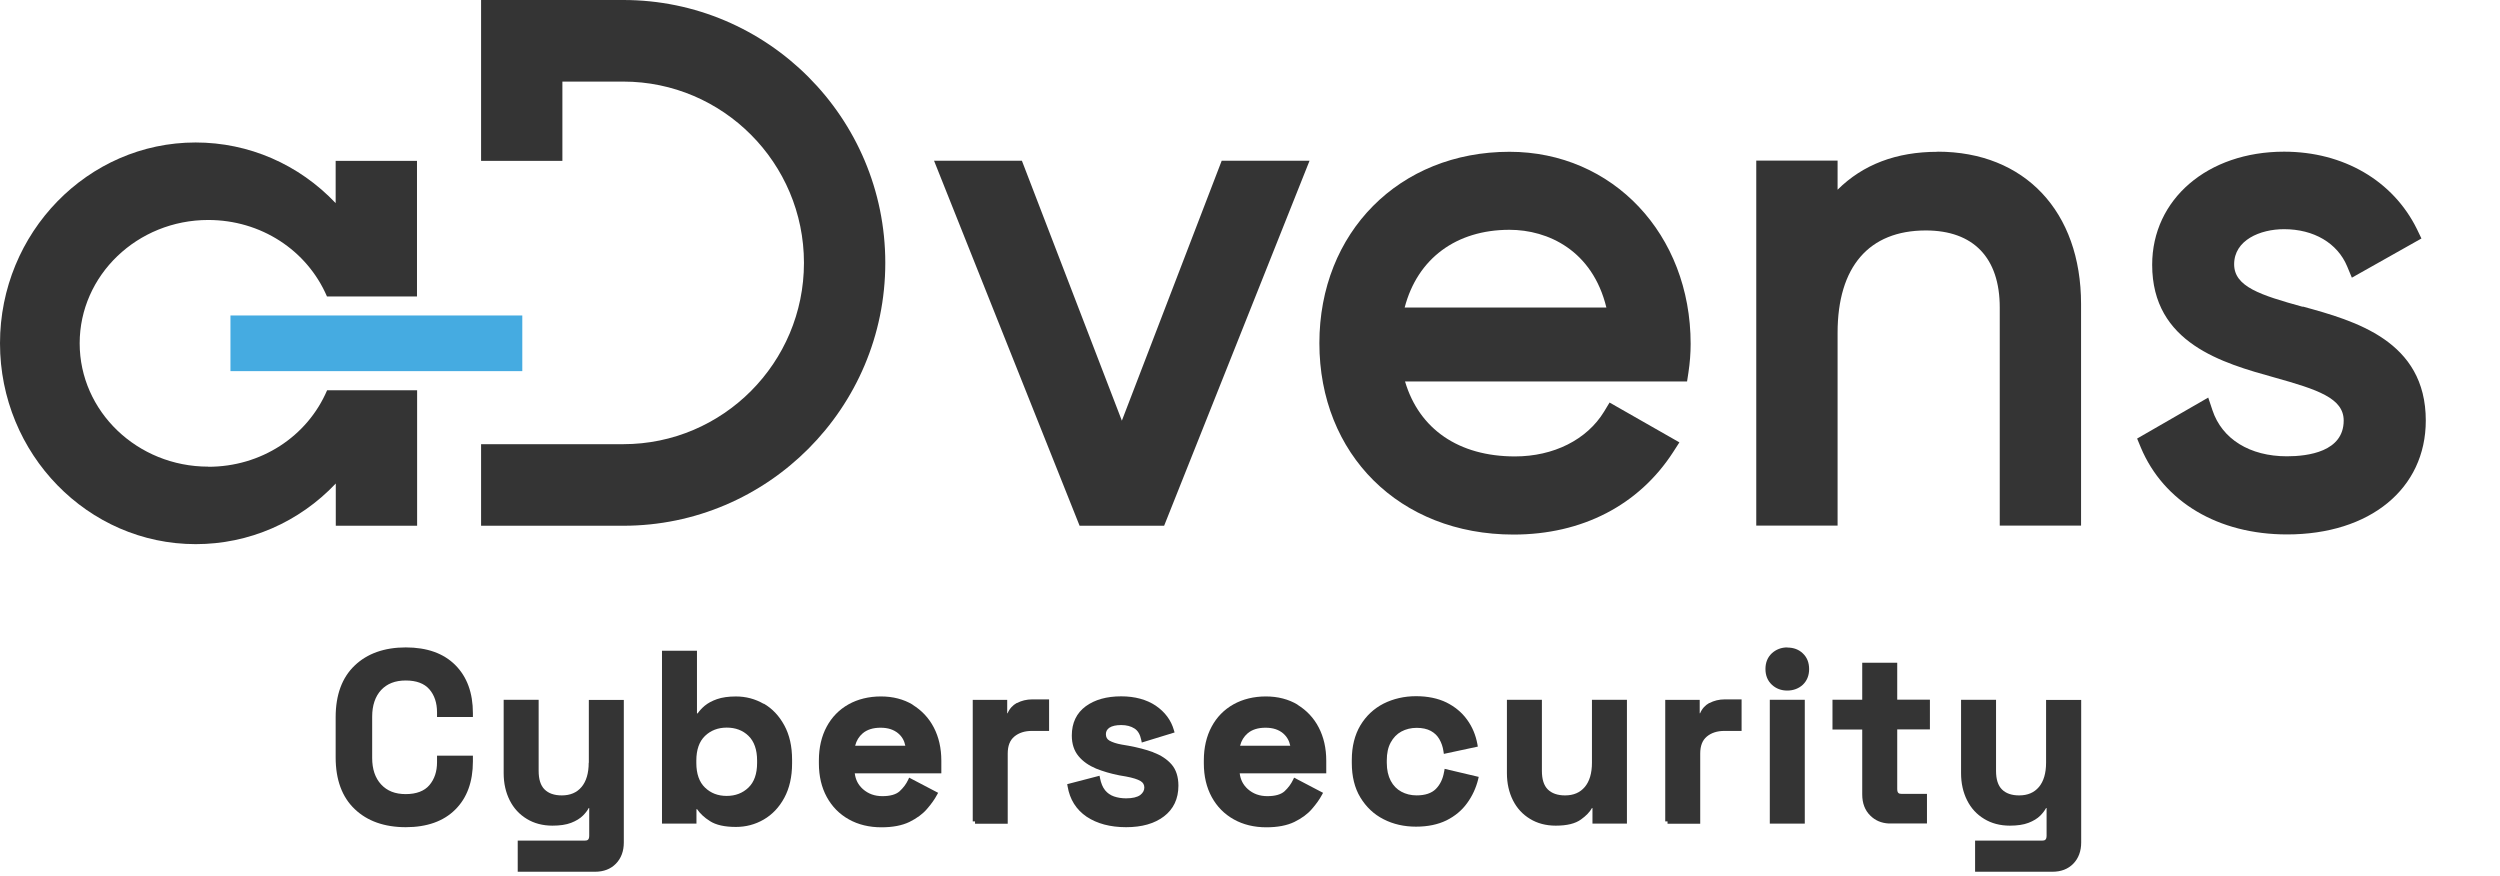 <svg width="137" height="48" viewBox="0 0 137 48" fill="none" xmlns="http://www.w3.org/2000/svg">
<g clip-path="url(#clip0_1868_8174)">
<path d="M11.411 25.572C7.528 25.572 4.366 22.543 4.366 18.814C4.366 15.084 7.528 12.055 11.411 12.055C14.287 12.055 16.82 13.699 17.918 16.246H22.851V8.816H18.394V11.131C16.379 9.005 13.636 7.808 10.719 7.808C4.814 7.808 0 12.748 0 18.814C0 24.88 4.814 29.819 10.726 29.819C13.643 29.819 16.386 28.623 18.401 26.496V28.811H22.858V21.388H17.925C16.834 23.935 14.294 25.579 11.418 25.579L11.411 25.572Z" fill="#343434"/>
<path d="M28.622 17.288H12.629V20.338H28.622V17.288Z" fill="#45ABE1"/>
<path d="M61.478 23.053L56 8.808H51.186L59.162 28.811H63.794L71.763 8.808H66.949L61.478 23.053Z" fill="#343434"/>
<path d="M82.719 8.318C76.681 8.318 72.302 12.733 72.302 18.806C72.302 24.879 76.674 29.294 82.943 29.294C86.7 29.294 89.807 27.684 91.689 24.774L92.031 24.242L88.204 22.059L87.904 22.556C86.966 24.095 85.14 25.012 83.02 25.012C79.942 25.012 77.773 23.521 76.996 20.905H92.451L92.528 20.401C92.605 19.89 92.647 19.366 92.647 18.841C92.647 12.838 88.379 8.318 82.719 8.318ZM76.975 16.854C77.675 14.174 79.795 12.593 82.719 12.593C84.825 12.593 87.267 13.719 88.03 16.854H76.975Z" fill="#343434"/>
<path d="M106.171 8.319C103.919 8.319 102.085 9.018 100.7 10.397V8.802H96.243V28.804H100.7V18.24C100.7 14.623 102.414 12.629 105.535 12.629C108.144 12.629 109.586 14.126 109.586 16.848V28.804H114.042V16.659C114.042 11.593 110.957 8.312 106.178 8.312L106.171 8.319Z" fill="#343434"/>
<path d="M126.188 16.812C123.858 16.169 122.431 15.707 122.431 14.483C122.431 13.16 123.851 12.559 125.167 12.559C126.797 12.559 128.091 13.321 128.623 14.595L128.882 15.217L132.695 13.069L132.45 12.559C131.142 9.9 128.42 8.312 125.167 8.312C120.976 8.312 117.939 10.921 117.939 14.511C117.939 18.814 121.808 19.898 124.649 20.689C126.993 21.346 128.434 21.815 128.434 23.046C128.434 24.753 126.482 25.005 125.321 25.005C123.292 25.005 121.766 24.061 121.242 22.48L121.011 21.787L117.114 24.033L117.317 24.523C118.569 27.51 121.564 29.287 125.328 29.287C129.875 29.287 132.933 26.782 132.933 23.046C132.933 18.666 129.043 17.582 126.195 16.799L126.188 16.812Z" fill="#343434"/>
<path d="M34.157 0H26.363V8.816H30.819V4.471H34.157C39.614 4.471 44.057 8.927 44.057 14.406C44.057 19.884 39.614 24.341 34.157 24.341H26.363V28.811H34.157C42.07 28.811 48.514 22.354 48.514 14.406C48.514 6.458 42.077 0 34.157 0Z" fill="#343434"/>
<path d="M22.235 35.478C21.066 35.478 20.122 35.814 19.436 36.472C18.744 37.13 18.394 38.081 18.394 39.299V41.51C18.394 42.727 18.744 43.678 19.436 44.336C20.122 44.994 21.066 45.33 22.235 45.33C23.403 45.33 24.313 45.001 24.949 44.364C25.593 43.727 25.915 42.839 25.915 41.726V41.411H23.949V41.775C23.949 42.279 23.809 42.699 23.529 43.028C23.256 43.349 22.815 43.517 22.235 43.517C21.654 43.517 21.213 43.343 20.884 42.986C20.556 42.629 20.395 42.146 20.395 41.538V39.271C20.395 38.655 20.563 38.165 20.884 37.815C21.213 37.465 21.654 37.291 22.235 37.291C22.815 37.291 23.249 37.452 23.529 37.773C23.809 38.095 23.949 38.522 23.949 39.033V39.292H25.915V39.082C25.915 37.969 25.593 37.088 24.949 36.444C24.306 35.8 23.396 35.478 22.235 35.478Z" fill="#343434"/>
<path d="M32.261 41.797C32.261 42.371 32.128 42.818 31.869 43.126C31.61 43.434 31.253 43.588 30.785 43.588C30.372 43.588 30.057 43.476 29.84 43.259C29.623 43.042 29.518 42.7 29.518 42.245V38.348H27.601V42.371C27.601 42.923 27.713 43.42 27.93 43.854C28.147 44.288 28.462 44.63 28.867 44.875C29.266 45.12 29.742 45.246 30.274 45.246C30.68 45.246 31.022 45.197 31.295 45.092C31.568 44.987 31.785 44.854 31.946 44.694C32.079 44.56 32.191 44.421 32.261 44.281H32.289V45.799C32.289 46.023 32.191 46.065 32.051 46.065H28.371V47.772H32.603C33.079 47.772 33.464 47.625 33.751 47.331C34.038 47.037 34.185 46.645 34.185 46.17V38.355H32.268V41.804L32.261 41.797Z" fill="#343434"/>
<path d="M41.853 38.572C41.384 38.299 40.873 38.166 40.328 38.166C39.922 38.166 39.572 38.215 39.292 38.313C39.012 38.411 38.782 38.537 38.607 38.684C38.453 38.816 38.327 38.956 38.229 39.096H38.194V35.661H36.277V45.134H38.166V44.344H38.201C38.362 44.582 38.593 44.798 38.9 44.994C39.236 45.211 39.712 45.316 40.328 45.316C40.873 45.316 41.384 45.183 41.853 44.91C42.322 44.638 42.7 44.239 42.979 43.721C43.259 43.203 43.406 42.574 43.406 41.839V41.629C43.406 40.901 43.266 40.272 42.979 39.747C42.693 39.222 42.322 38.831 41.853 38.558V38.572ZM41.489 41.678V41.811C41.489 42.406 41.328 42.861 41.013 43.161C40.699 43.462 40.3 43.616 39.824 43.616C39.348 43.616 38.956 43.469 38.635 43.161C38.32 42.861 38.159 42.406 38.159 41.811V41.678C38.159 41.083 38.32 40.629 38.635 40.328C38.949 40.027 39.348 39.873 39.824 39.873C40.3 39.873 40.706 40.02 41.02 40.328C41.328 40.629 41.489 41.083 41.489 41.678Z" fill="#343434"/>
<path d="M50.011 38.613C49.521 38.319 48.933 38.165 48.276 38.165C47.618 38.165 47.009 38.312 46.498 38.599C45.988 38.886 45.582 39.298 45.302 39.823C45.022 40.341 44.875 40.964 44.875 41.67V41.831C44.875 42.538 45.022 43.154 45.309 43.678C45.596 44.203 46.002 44.616 46.519 44.903C47.03 45.19 47.632 45.336 48.303 45.336C48.919 45.336 49.43 45.239 49.836 45.043C50.234 44.847 50.563 44.609 50.801 44.329C51.039 44.056 51.221 43.797 51.347 43.559L51.41 43.447L49.822 42.615L49.766 42.734C49.661 42.965 49.5 43.175 49.297 43.363C49.101 43.538 48.786 43.629 48.359 43.629C47.933 43.629 47.583 43.503 47.289 43.245C47.03 43.014 46.883 42.727 46.841 42.377H51.585V41.684C51.585 40.999 51.445 40.39 51.172 39.865C50.899 39.34 50.507 38.928 50.018 38.627L50.011 38.613ZM49.612 40.866H46.862C46.932 40.586 47.072 40.362 47.275 40.187C47.513 39.984 47.842 39.879 48.255 39.879C48.667 39.879 48.975 39.984 49.22 40.187C49.43 40.362 49.556 40.586 49.612 40.866Z" fill="#343434"/>
<path d="M55.72 38.522C55.496 38.648 55.321 38.836 55.216 39.088H55.195V38.354H53.306V45.014H53.432V45.14H55.223V41.299C55.223 40.872 55.342 40.565 55.587 40.362C55.832 40.159 56.154 40.054 56.545 40.054H57.49V38.326H56.573C56.258 38.326 55.972 38.396 55.727 38.529L55.72 38.522Z" fill="#343434"/>
<path d="M63.199 41.223C62.8 41.076 62.339 40.957 61.842 40.866L61.471 40.803C61.191 40.754 60.96 40.677 60.799 40.587C60.666 40.51 60.603 40.398 60.603 40.23C60.603 40.083 60.666 39.971 60.792 39.88C60.939 39.782 61.156 39.733 61.443 39.733C61.73 39.733 61.975 39.796 62.17 39.922C62.359 40.041 62.478 40.251 62.541 40.551L62.569 40.691L64.367 40.139L64.332 40.02C64.178 39.467 63.836 39.012 63.332 38.669C62.828 38.334 62.191 38.159 61.443 38.159C60.645 38.159 59.995 38.341 59.498 38.704C58.994 39.075 58.735 39.614 58.735 40.307C58.735 40.768 58.861 41.146 59.106 41.44C59.344 41.727 59.666 41.951 60.065 42.119C60.449 42.273 60.876 42.398 61.338 42.489L61.709 42.553C62.08 42.622 62.345 42.706 62.506 42.804C62.646 42.888 62.709 43.007 62.709 43.161C62.709 43.315 62.632 43.455 62.485 43.567C62.325 43.686 62.059 43.749 61.709 43.749C61.471 43.749 61.247 43.714 61.044 43.644C60.848 43.574 60.694 43.469 60.561 43.308C60.428 43.147 60.337 42.923 60.282 42.643L60.254 42.511L58.483 42.972L58.504 43.091C58.623 43.805 58.973 44.365 59.547 44.756C60.114 45.134 60.841 45.33 61.709 45.33C62.576 45.33 63.262 45.134 63.78 44.742C64.305 44.344 64.577 43.777 64.577 43.056C64.577 42.574 64.451 42.175 64.2 41.888C63.955 41.608 63.619 41.384 63.199 41.23V41.223Z" fill="#343434"/>
<path d="M71.105 38.613C70.615 38.319 70.028 38.165 69.37 38.165C68.712 38.165 68.104 38.312 67.593 38.599C67.082 38.886 66.676 39.298 66.397 39.823C66.117 40.341 65.97 40.964 65.97 41.67V41.831C65.97 42.538 66.117 43.154 66.403 43.678C66.69 44.203 67.096 44.616 67.614 44.903C68.125 45.19 68.726 45.336 69.398 45.336C70.007 45.336 70.524 45.239 70.93 45.043C71.329 44.847 71.658 44.609 71.896 44.329C72.134 44.056 72.316 43.797 72.442 43.559L72.504 43.447L70.916 42.615L70.86 42.734C70.748 42.965 70.594 43.175 70.391 43.363C70.196 43.538 69.881 43.629 69.454 43.629C69.027 43.629 68.677 43.503 68.383 43.245C68.125 43.014 67.978 42.727 67.936 42.377H72.679V41.684C72.679 40.999 72.539 40.39 72.266 39.865C71.994 39.34 71.602 38.928 71.112 38.627L71.105 38.613ZM70.706 40.866H67.957C68.027 40.586 68.167 40.362 68.37 40.187C68.607 39.984 68.936 39.879 69.349 39.879C69.762 39.879 70.07 39.984 70.314 40.187C70.524 40.369 70.65 40.593 70.706 40.866Z" fill="#343434"/>
<path d="M79.137 42.286C79.074 42.678 78.92 42.999 78.682 43.237C78.451 43.468 78.095 43.587 77.633 43.587C77.318 43.587 77.038 43.517 76.793 43.384C76.548 43.251 76.353 43.055 76.213 42.789C76.073 42.524 75.996 42.195 75.996 41.803V41.67C75.996 41.278 76.066 40.95 76.213 40.684C76.353 40.425 76.548 40.222 76.793 40.089C77.038 39.956 77.325 39.886 77.633 39.886C77.941 39.886 78.2 39.942 78.409 40.054C78.612 40.166 78.766 40.313 78.878 40.509C78.99 40.705 79.067 40.922 79.102 41.173L79.123 41.313L80.984 40.914L80.963 40.788C80.872 40.285 80.683 39.83 80.396 39.438C80.11 39.039 79.725 38.725 79.263 38.494C78.801 38.27 78.242 38.151 77.598 38.151C76.954 38.151 76.353 38.291 75.821 38.557C75.289 38.83 74.862 39.228 74.547 39.753C74.24 40.271 74.079 40.907 74.079 41.635V41.817C74.079 42.545 74.233 43.181 74.547 43.699C74.862 44.217 75.282 44.623 75.821 44.895C76.353 45.168 76.947 45.301 77.598 45.301C78.249 45.301 78.801 45.182 79.263 44.958C79.725 44.728 80.11 44.413 80.396 44.014C80.683 43.622 80.886 43.181 81.005 42.699L81.033 42.573L79.165 42.132L79.144 42.265L79.137 42.286Z" fill="#343434"/>
<path d="M87.239 41.797C87.239 42.371 87.106 42.818 86.847 43.126C86.588 43.434 86.231 43.588 85.763 43.588C85.357 43.588 85.035 43.476 84.818 43.259C84.601 43.042 84.496 42.7 84.496 42.245V38.348H82.579V42.371C82.579 42.923 82.691 43.42 82.908 43.854C83.125 44.288 83.44 44.63 83.846 44.875C84.244 45.12 84.72 45.246 85.252 45.246C85.875 45.246 86.329 45.134 86.644 44.903C86.917 44.707 87.12 44.498 87.239 44.281H87.267V45.134H89.156V38.348H87.239V41.797Z" fill="#343434"/>
<path d="M93.669 38.522C93.445 38.648 93.27 38.836 93.165 39.088H93.144V38.354H91.255V45.014H91.381V45.14H93.172V41.299C93.172 40.872 93.291 40.565 93.536 40.362C93.781 40.159 94.102 40.054 94.494 40.054H95.439V38.326H94.522C94.207 38.326 93.921 38.396 93.676 38.529L93.669 38.522Z" fill="#343434"/>
<path d="M98.902 38.348H96.985V45.134H98.902V38.348Z" fill="#343434"/>
<path d="M97.944 35.478C97.615 35.478 97.328 35.59 97.097 35.8C96.866 36.017 96.747 36.304 96.747 36.661C96.747 37.018 96.866 37.305 97.097 37.522C97.328 37.738 97.615 37.843 97.944 37.843C98.272 37.843 98.573 37.731 98.797 37.522C99.021 37.305 99.14 37.018 99.14 36.668C99.14 36.318 99.028 36.024 98.797 35.807C98.573 35.59 98.286 35.486 97.944 35.486V35.478Z" fill="#343434"/>
<path d="M103.968 36.319H102.05V38.347H100.42V39.978H102.05V43.532C102.05 44.015 102.197 44.406 102.491 44.693C102.757 44.959 103.093 45.106 103.499 45.127H105.598V43.504H104.205C104.058 43.504 103.968 43.462 103.968 43.238V39.971H105.759V38.34H103.968V36.312V36.319Z" fill="#343434"/>
<path d="M112.125 38.348V41.797C112.125 42.371 111.992 42.818 111.734 43.126C111.475 43.434 111.118 43.588 110.649 43.588C110.236 43.588 109.921 43.476 109.705 43.259C109.488 43.042 109.383 42.7 109.383 42.245V38.348H107.466V42.371C107.466 42.923 107.578 43.42 107.795 43.854C108.011 44.288 108.326 44.63 108.732 44.875C109.131 45.12 109.607 45.246 110.138 45.246C110.544 45.246 110.887 45.197 111.16 45.092C111.433 44.987 111.65 44.854 111.81 44.694C111.943 44.56 112.048 44.421 112.125 44.281H112.153V45.799C112.153 46.023 112.055 46.065 111.915 46.065H108.235V47.772H112.468C112.944 47.772 113.329 47.625 113.616 47.331C113.902 47.037 114.049 46.645 114.049 46.17V38.355H112.132L112.125 38.348Z" fill="#343434"/>
</g>
<defs>
<clipPath id="clip0_1868_8174">
<rect width="137" height="48" fill="white"/>
</clipPath>
</defs>
</svg>
